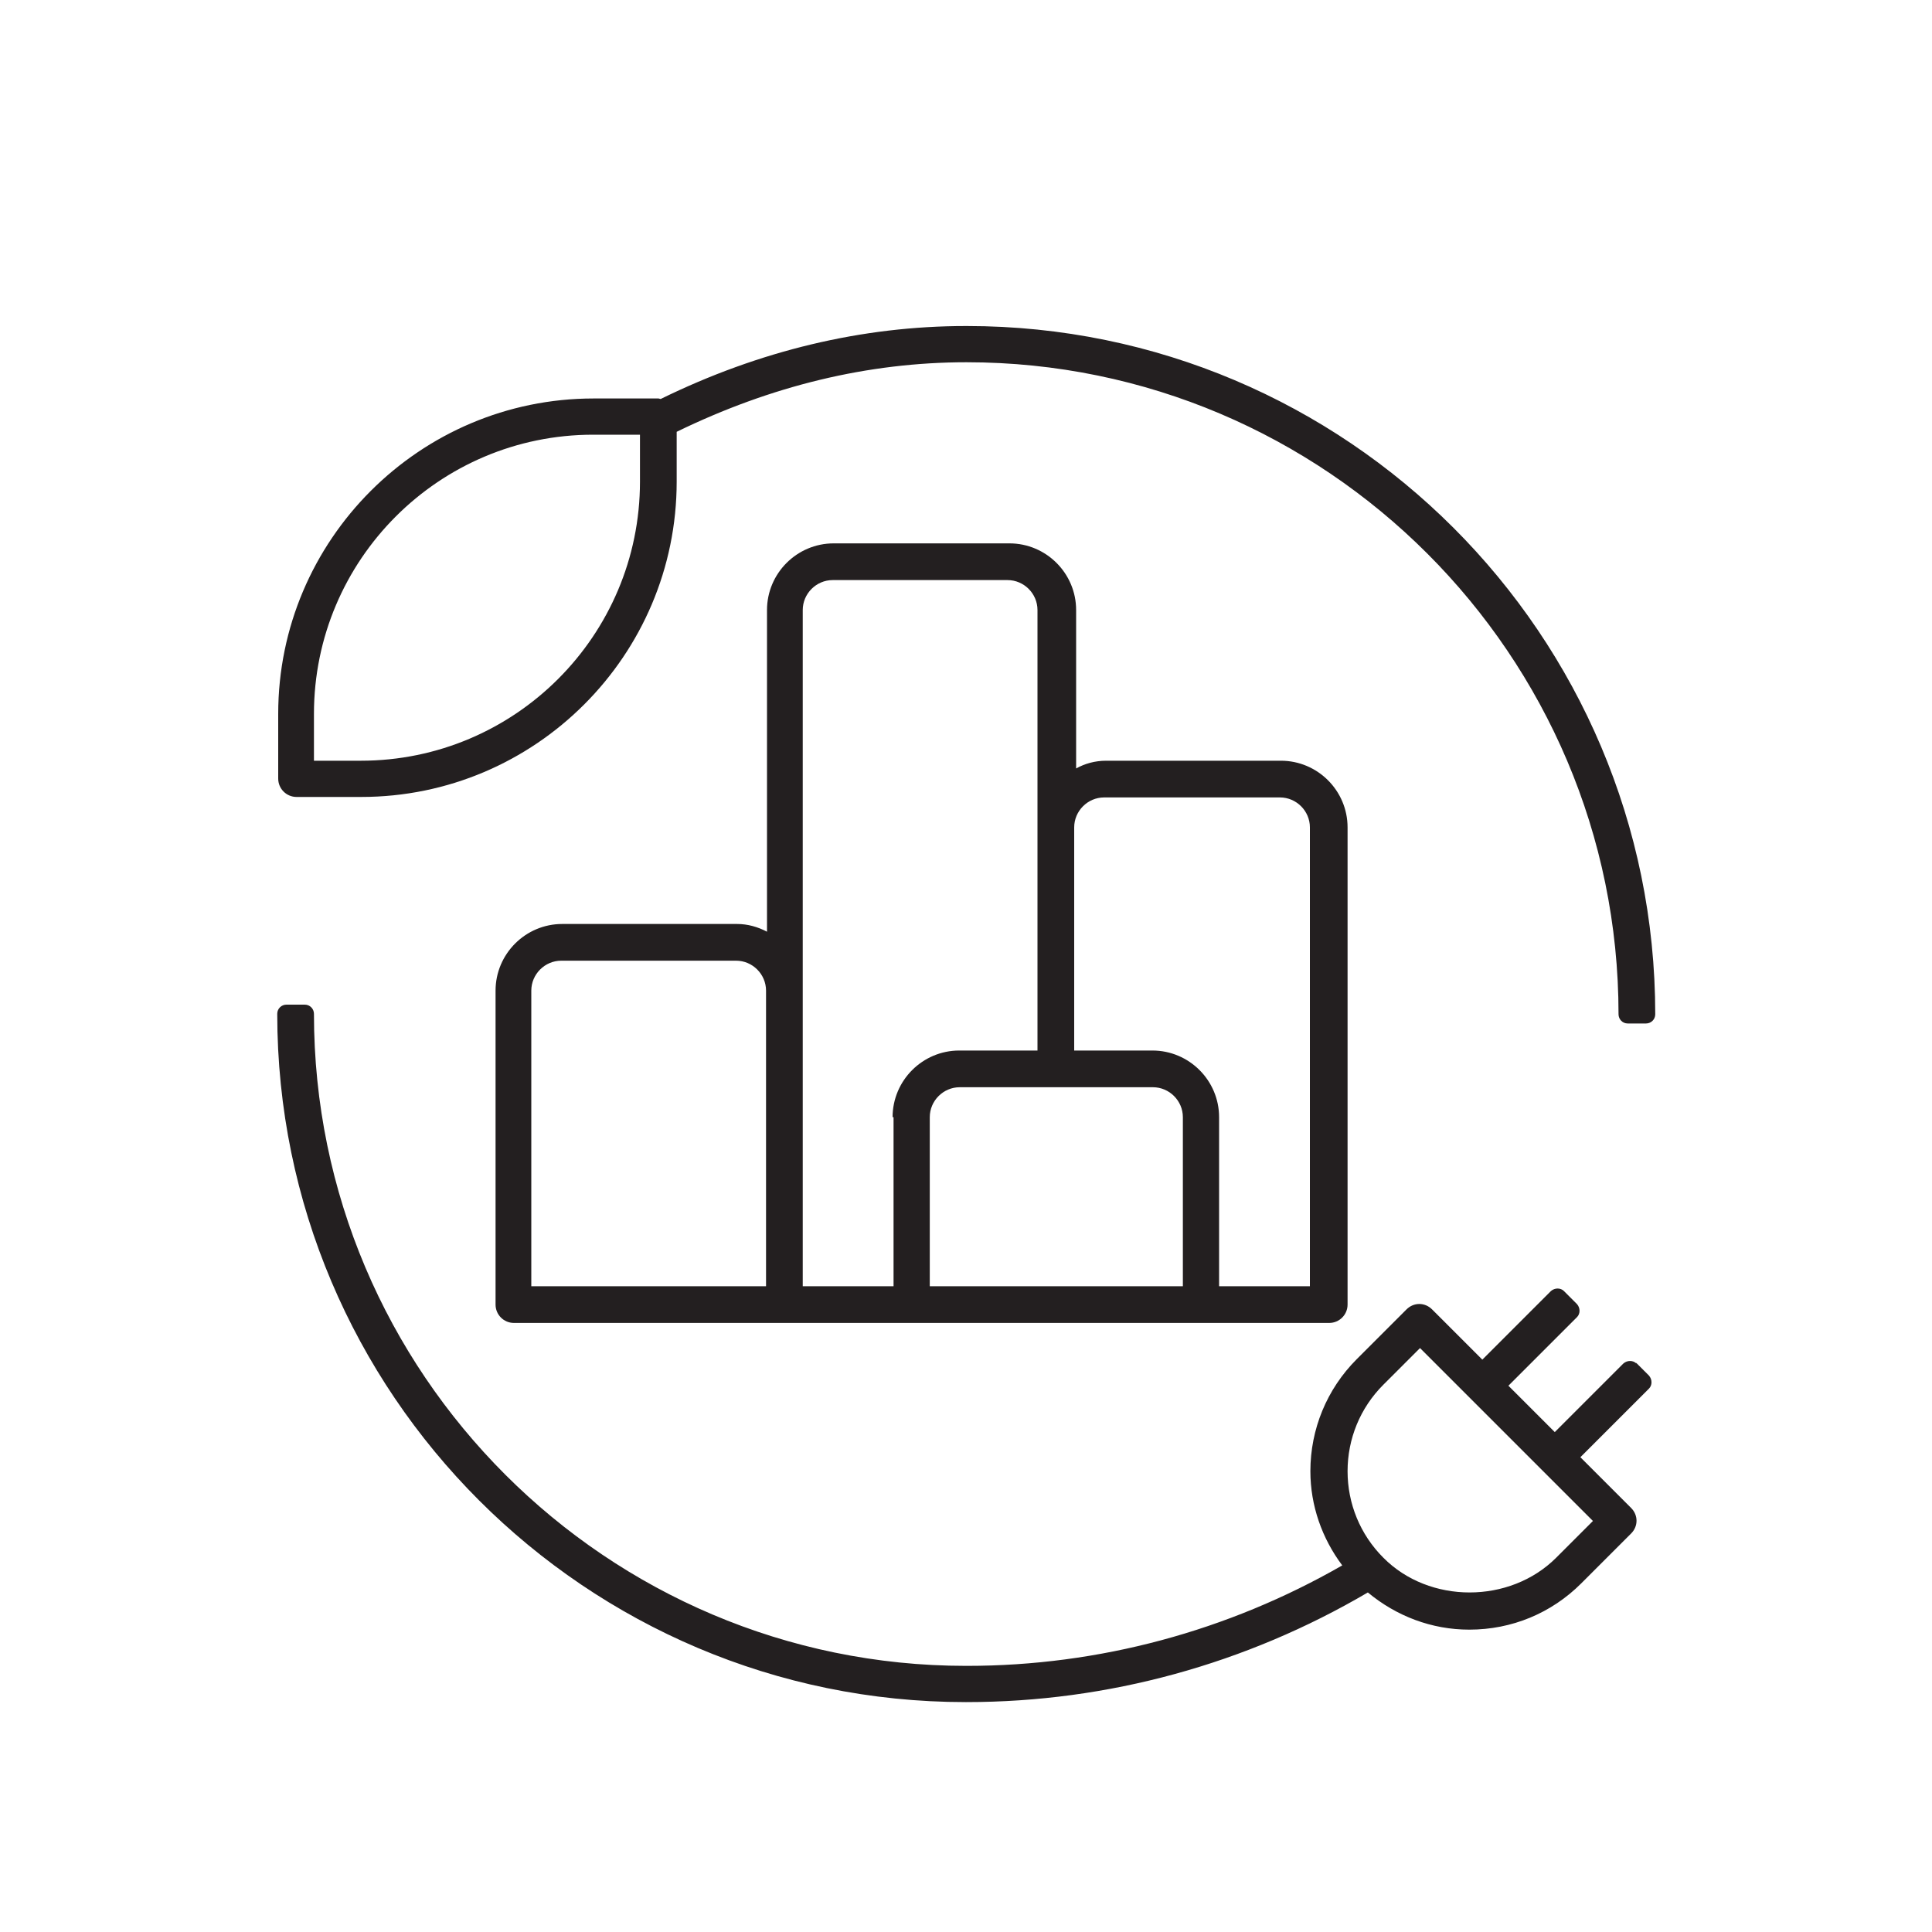<svg width="40" height="40" viewBox="0 0 40 40" fill="none" xmlns="http://www.w3.org/2000/svg">
<path d="M20.88 11.25H17.26C16.5 11.25 15.88 11.87 15.88 12.63V19.29C15.69 19.19 15.48 19.13 15.26 19.13H11.64C10.88 19.13 10.26 19.75 10.26 20.51V27.01C10.26 27.22 10.43 27.39 10.64 27.39H27.52C27.73 27.39 27.9 27.22 27.9 27.01V17.13C27.9 16.37 27.28 15.75 26.52 15.75H22.9C22.67 15.75 22.46 15.81 22.28 15.91V12.63C22.28 11.87 21.66 11.25 20.9 11.25H20.88ZM15.88 26.63H11V20.51C11 20.17 11.28 19.89 11.62 19.89H15.24C15.58 19.89 15.86 20.17 15.86 20.51V26.63H15.88ZM18.5 23.13V26.63H16.62V12.63C16.62 12.29 16.9 12.01 17.24 12.01H20.86C21.2 12.01 21.48 12.29 21.48 12.63V21.75H19.86C19.1 21.75 18.48 22.37 18.48 23.13H18.5ZM24.5 26.63H19.25V23.13C19.25 22.79 19.53 22.51 19.87 22.51H23.87C24.21 22.51 24.49 22.79 24.49 23.13V26.63H24.5ZM22.88 16.51H26.5C26.84 16.51 27.12 16.79 27.12 17.13V26.63H25.24V23.13C25.24 22.37 24.62 21.75 23.86 21.75H22.24V17.13C22.24 16.79 22.52 16.51 22.86 16.51H22.88Z" fill="#231F20"/>
<path d="M20 6.75C17.85 6.75 15.72 7.26 13.68 8.26C13.66 8.26 13.65 8.25 13.63 8.25H12.29C8.69 8.25 5.76 11.18 5.76 14.78V16.12C5.76 16.33 5.93 16.5 6.14 16.5H7.48C11.08 16.5 14.01 13.57 14.01 9.97V8.94C15.96 7.99 17.97 7.5 20.01 7.5C27.45 7.5 33.51 13.56 33.51 21C33.51 21.1 33.59 21.19 33.7 21.19H34.08C34.18 21.19 34.27 21.11 34.27 21C34.27 13.14 27.88 6.75 20.02 6.75H20ZM13.25 9.97C13.25 13.16 10.66 15.75 7.47 15.75H6.5V14.78C6.5 11.59 9.09 9 12.28 9H13.25V9.97Z" fill="#231F20"/>
<path d="M33.88 28.23C33.81 28.16 33.69 28.16 33.61 28.23L32.19 29.65L31.23 28.69L32.65 27.27C32.72 27.2 32.72 27.08 32.65 27L32.38 26.73C32.31 26.66 32.19 26.66 32.11 26.73L30.69 28.15L29.65 27.11C29.5 26.96 29.27 26.96 29.12 27.11L28.09 28.14C27.47 28.76 27.13 29.59 27.13 30.46C27.13 31.17 27.37 31.85 27.79 32.41C25.42 33.77 22.75 34.49 20.02 34.49H20C12.56 34.49 6.5 28.43 6.5 20.99C6.5 20.89 6.42 20.8 6.31 20.8H5.93C5.83 20.8 5.74 20.88 5.74 20.99C5.74 28.85 12.13 35.24 19.99 35.24H20.01C22.94 35.24 25.8 34.45 28.32 32.97C28.91 33.46 29.64 33.74 30.42 33.74C31.3 33.74 32.12 33.4 32.74 32.78L33.77 31.75C33.92 31.6 33.92 31.37 33.77 31.22L32.72 30.17L34.14 28.75C34.21 28.68 34.21 28.56 34.14 28.48L33.87 28.21L33.88 28.23ZM32.98 31.49L32.22 32.25C31.26 33.21 29.59 33.21 28.64 32.25C28.16 31.77 27.9 31.13 27.9 30.46C27.9 29.79 28.16 29.15 28.64 28.67L29.4 27.91L32.98 31.49Z" fill="#231F20"/>
</svg>
